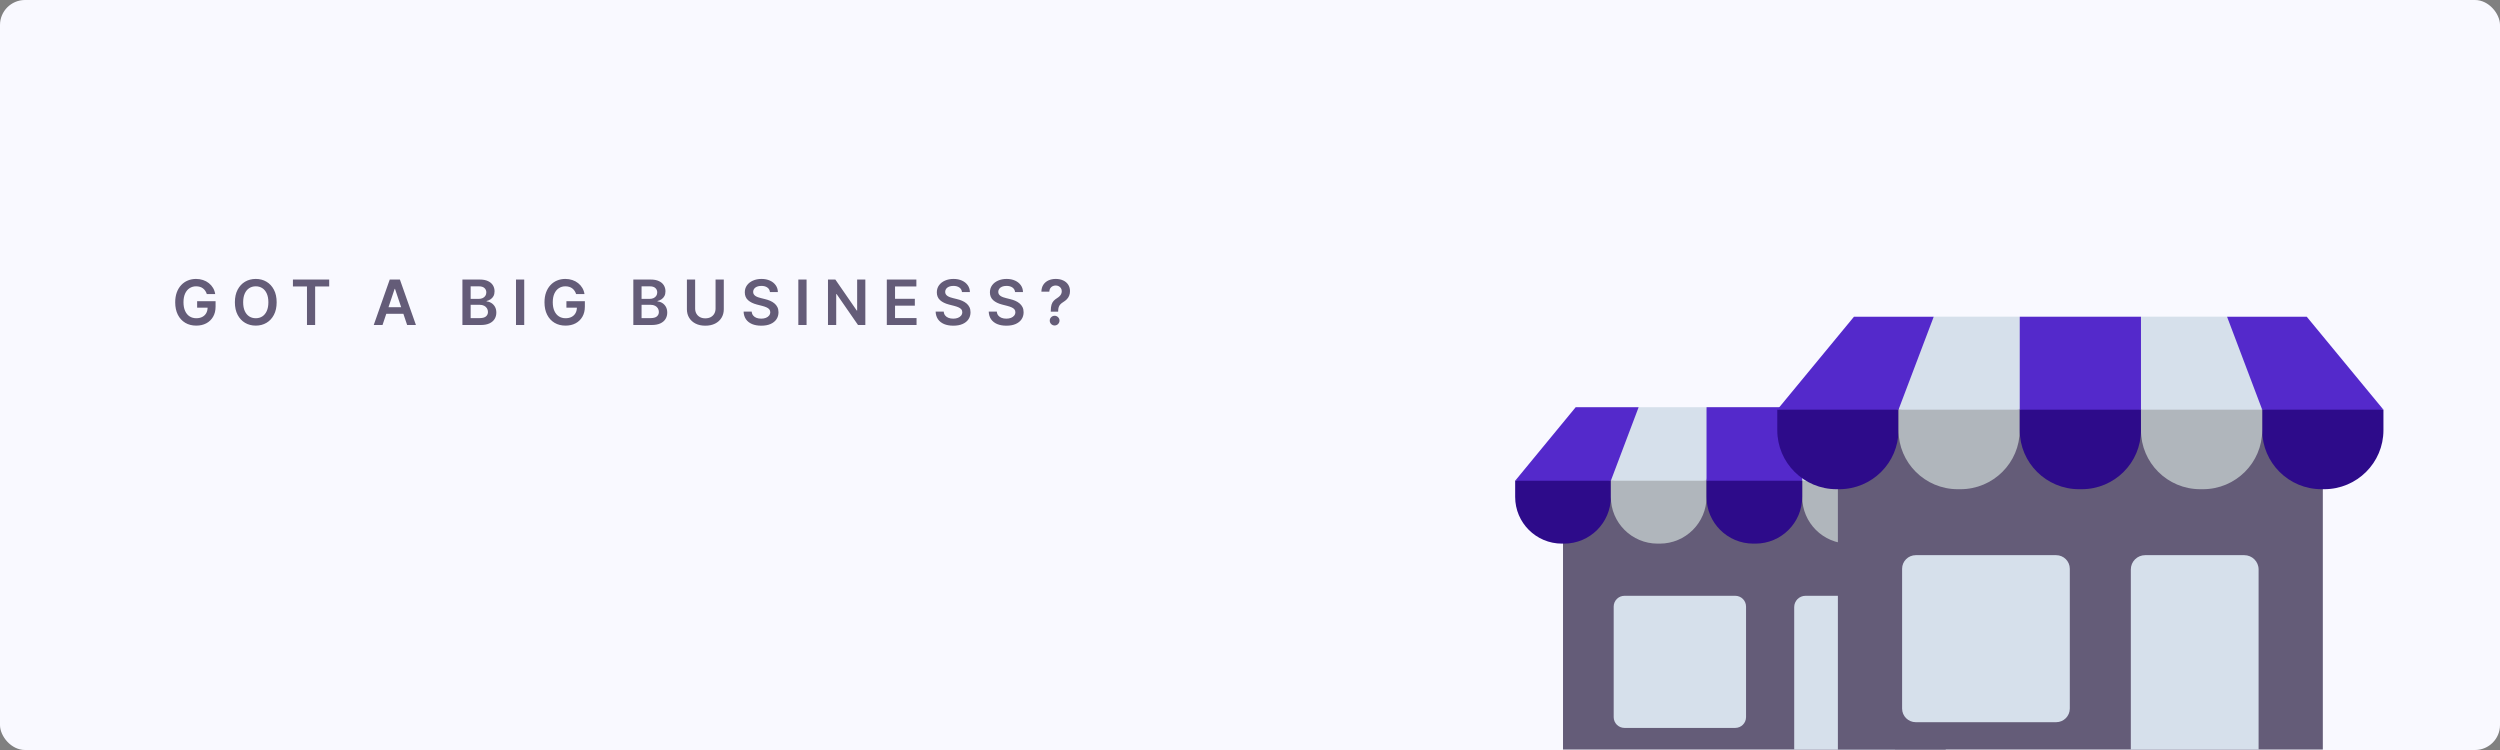 <?xml version="1.0" encoding="UTF-8"?> <svg xmlns="http://www.w3.org/2000/svg" width="800" height="240" viewBox="0 0 800 240" fill="none"><rect x="0" y="0" width="800" height="240" fill="#808080" stroke="none"/><rect width="800" height="240" rx="8" fill="#F9F9FF"></rect><path d="M66.179 94.099C66.061 93.716 65.897 93.373 65.689 93.07C65.485 92.762 65.239 92.499 64.95 92.281C64.666 92.063 64.34 91.9 63.97 91.791C63.601 91.678 63.198 91.621 62.763 91.621C61.981 91.621 61.285 91.817 60.675 92.21C60.064 92.603 59.583 93.181 59.233 93.943C58.887 94.701 58.715 95.624 58.715 96.713C58.715 97.812 58.887 98.742 59.233 99.504C59.579 100.267 60.059 100.847 60.675 101.244C61.29 101.637 62.005 101.834 62.82 101.834C63.558 101.834 64.197 101.692 64.737 101.408C65.282 101.124 65.701 100.721 65.994 100.2C66.288 99.675 66.435 99.059 66.435 98.354L67.031 98.446H63.082V96.386H68.984V98.133C68.984 99.379 68.719 100.456 68.189 101.365C67.659 102.274 66.93 102.975 66.001 103.467C65.073 103.955 64.008 104.199 62.805 104.199C61.465 104.199 60.289 103.898 59.276 103.297C58.267 102.691 57.479 101.831 56.91 100.719C56.347 99.601 56.065 98.276 56.065 96.742C56.065 95.567 56.231 94.519 56.562 93.595C56.899 92.672 57.367 91.888 57.969 91.244C58.57 90.596 59.276 90.103 60.085 89.767C60.895 89.426 61.776 89.256 62.727 89.256C63.532 89.256 64.283 89.374 64.979 89.611C65.675 89.843 66.293 90.174 66.832 90.605C67.377 91.036 67.824 91.547 68.175 92.139C68.525 92.731 68.755 93.385 68.864 94.099H66.179ZM88.529 96.727C88.529 98.294 88.236 99.637 87.649 100.754C87.066 101.867 86.271 102.719 85.262 103.311C84.259 103.903 83.12 104.199 81.846 104.199C80.573 104.199 79.431 103.903 78.423 103.311C77.419 102.714 76.624 101.86 76.037 100.747C75.454 99.63 75.163 98.29 75.163 96.727C75.163 95.16 75.454 93.82 76.037 92.707C76.624 91.59 77.419 90.735 78.423 90.144C79.431 89.552 80.573 89.256 81.846 89.256C83.12 89.256 84.259 89.552 85.262 90.144C86.271 90.735 87.066 91.59 87.649 92.707C88.236 93.82 88.529 95.16 88.529 96.727ZM85.88 96.727C85.88 95.624 85.707 94.694 85.362 93.936C85.021 93.174 84.547 92.599 83.941 92.21C83.335 91.817 82.637 91.621 81.846 91.621C81.055 91.621 80.357 91.817 79.751 92.21C79.145 92.599 78.669 93.174 78.323 93.936C77.983 94.694 77.812 95.624 77.812 96.727C77.812 97.831 77.983 98.763 78.323 99.526C78.669 100.283 79.145 100.858 79.751 101.251C80.357 101.64 81.055 101.834 81.846 101.834C82.637 101.834 83.335 101.64 83.941 101.251C84.547 100.858 85.021 100.283 85.362 99.526C85.707 98.763 85.88 97.831 85.88 96.727ZM93.737 91.663V89.454H105.342V91.663H100.846V104H98.233V91.663H93.737ZM122.408 104H119.596L124.716 89.454H127.969L133.097 104H130.284L126.4 92.438H126.286L122.408 104ZM122.5 98.297H130.171V100.413H122.5V98.297ZM147.974 104V89.454H153.542C154.593 89.454 155.467 89.62 156.163 89.952C156.863 90.278 157.387 90.726 157.732 91.294C158.083 91.862 158.258 92.506 158.258 93.226C158.258 93.818 158.144 94.324 157.917 94.746C157.69 95.162 157.384 95.501 157.001 95.761C156.617 96.022 156.189 96.209 155.715 96.322V96.465C156.231 96.493 156.726 96.651 157.2 96.94C157.678 97.224 158.068 97.627 158.371 98.148C158.674 98.669 158.826 99.298 158.826 100.037C158.826 100.79 158.644 101.467 158.279 102.068C157.915 102.665 157.365 103.136 156.631 103.482C155.897 103.827 154.974 104 153.862 104H147.974ZM150.609 101.798H153.442C154.399 101.798 155.088 101.616 155.509 101.251C155.935 100.882 156.148 100.409 156.148 99.831C156.148 99.4 156.042 99.012 155.829 98.666C155.616 98.316 155.313 98.041 154.92 97.842C154.527 97.639 154.058 97.537 153.513 97.537H150.609V101.798ZM150.609 95.641H153.215C153.67 95.641 154.079 95.558 154.444 95.392C154.808 95.222 155.095 94.983 155.303 94.675C155.516 94.362 155.623 93.993 155.623 93.567C155.623 93.003 155.424 92.539 155.026 92.175C154.633 91.81 154.049 91.628 153.272 91.628H150.609V95.641ZM167.753 89.454V104H165.118V89.454H167.753ZM184.351 94.099C184.232 93.716 184.069 93.373 183.861 93.07C183.657 92.762 183.411 92.499 183.122 92.281C182.838 92.063 182.511 91.9 182.142 91.791C181.773 91.678 181.37 91.621 180.935 91.621C180.153 91.621 179.457 91.817 178.847 92.21C178.236 92.603 177.755 93.181 177.405 93.943C177.059 94.701 176.886 95.624 176.886 96.713C176.886 97.812 177.059 98.742 177.405 99.504C177.75 100.267 178.231 100.847 178.847 101.244C179.462 101.637 180.177 101.834 180.991 101.834C181.73 101.834 182.369 101.692 182.909 101.408C183.454 101.124 183.873 100.721 184.166 100.2C184.46 99.675 184.607 99.059 184.607 98.354L185.203 98.446H181.254V96.386H187.156V98.133C187.156 99.379 186.891 100.456 186.361 101.365C185.83 102.274 185.101 102.975 184.173 103.467C183.245 103.955 182.18 104.199 180.977 104.199C179.637 104.199 178.461 103.898 177.447 103.297C176.439 102.691 175.651 101.831 175.082 100.719C174.519 99.601 174.237 98.276 174.237 96.742C174.237 95.567 174.403 94.519 174.734 93.595C175.071 92.672 175.539 91.888 176.141 91.244C176.742 90.596 177.447 90.103 178.257 89.767C179.067 89.426 179.947 89.256 180.899 89.256C181.704 89.256 182.455 89.374 183.151 89.611C183.847 89.843 184.464 90.174 185.004 90.605C185.549 91.036 185.996 91.547 186.347 92.139C186.697 92.731 186.927 93.385 187.036 94.099H184.351ZM202.665 104V89.454H208.233C209.284 89.454 210.158 89.62 210.854 89.952C211.555 90.278 212.078 90.726 212.424 91.294C212.774 91.862 212.949 92.506 212.949 93.226C212.949 93.818 212.836 94.324 212.608 94.746C212.381 95.162 212.076 95.501 211.692 95.761C211.309 96.022 210.88 96.209 210.407 96.322V96.465C210.923 96.493 211.417 96.651 211.891 96.94C212.369 97.224 212.76 97.627 213.063 98.148C213.366 98.669 213.517 99.298 213.517 100.037C213.517 100.79 213.335 101.467 212.971 102.068C212.606 102.665 212.057 103.136 211.323 103.482C210.589 103.827 209.666 104 208.553 104H202.665ZM205.3 101.798H208.134C209.09 101.798 209.779 101.616 210.201 101.251C210.627 100.882 210.84 100.409 210.84 99.831C210.84 99.4 210.733 99.012 210.52 98.666C210.307 98.316 210.004 98.041 209.611 97.842C209.218 97.639 208.749 97.537 208.205 97.537H205.3V101.798ZM205.3 95.641H207.907C208.361 95.641 208.771 95.558 209.135 95.392C209.5 95.222 209.786 94.983 209.995 94.675C210.208 94.362 210.314 93.993 210.314 93.567C210.314 93.003 210.115 92.539 209.718 92.175C209.325 91.81 208.74 91.628 207.963 91.628H205.3V95.641ZM228.979 89.454H231.614V98.957C231.614 99.999 231.367 100.915 230.875 101.706C230.387 102.497 229.701 103.115 228.815 103.56C227.93 104 226.895 104.22 225.712 104.22C224.523 104.22 223.486 104 222.601 103.56C221.715 103.115 221.029 102.497 220.541 101.706C220.054 100.915 219.81 99.999 219.81 98.957V89.454H222.445V98.737C222.445 99.343 222.577 99.883 222.842 100.357C223.112 100.83 223.491 101.202 223.979 101.472C224.466 101.737 225.044 101.869 225.712 101.869C226.379 101.869 226.957 101.737 227.445 101.472C227.937 101.202 228.316 100.83 228.581 100.357C228.846 99.883 228.979 99.343 228.979 98.737V89.454ZM246.382 93.453C246.316 92.833 246.037 92.35 245.544 92.004C245.057 91.659 244.422 91.486 243.641 91.486C243.092 91.486 242.621 91.569 242.228 91.734C241.835 91.9 241.534 92.125 241.326 92.409C241.117 92.693 241.011 93.017 241.006 93.382C241.006 93.685 241.075 93.948 241.212 94.171C241.354 94.393 241.546 94.582 241.787 94.739C242.029 94.89 242.296 95.018 242.59 95.122C242.883 95.226 243.179 95.314 243.478 95.385L244.841 95.726C245.391 95.854 245.918 96.026 246.425 96.244C246.936 96.462 247.393 96.737 247.796 97.068C248.203 97.4 248.525 97.8 248.762 98.269C248.998 98.737 249.117 99.287 249.117 99.916C249.117 100.768 248.899 101.519 248.463 102.168C248.028 102.812 247.398 103.316 246.574 103.68C245.755 104.04 244.763 104.22 243.598 104.22C242.467 104.22 241.484 104.045 240.651 103.695C239.822 103.344 239.174 102.833 238.705 102.161C238.241 101.488 237.99 100.669 237.952 99.703H240.544C240.582 100.21 240.739 100.631 241.013 100.967C241.288 101.304 241.645 101.554 242.086 101.72C242.531 101.886 243.028 101.969 243.577 101.969C244.15 101.969 244.652 101.884 245.083 101.713C245.518 101.538 245.859 101.296 246.105 100.989C246.352 100.676 246.477 100.312 246.482 99.895C246.477 99.516 246.366 99.204 246.148 98.957C245.93 98.706 245.625 98.498 245.232 98.332C244.844 98.162 244.389 98.01 243.868 97.878L242.213 97.452C241.016 97.144 240.069 96.678 239.373 96.053C238.681 95.423 238.336 94.587 238.336 93.546C238.336 92.688 238.568 91.938 239.032 91.294C239.5 90.65 240.137 90.151 240.942 89.796C241.747 89.436 242.658 89.256 243.676 89.256C244.709 89.256 245.613 89.436 246.39 89.796C247.171 90.151 247.784 90.645 248.229 91.28C248.674 91.91 248.904 92.634 248.918 93.453H246.382ZM258.101 89.454V104H255.466V89.454H258.101ZM276.907 89.454V104H274.564L267.71 94.092H267.589V104H264.954V89.454H267.312L274.159 99.369H274.287V89.454H276.907ZM283.778 104V89.454H293.239V91.663H286.413V95.612H292.749V97.821H286.413V101.791H293.295V104H283.778ZM307.832 93.453C307.765 92.833 307.486 92.35 306.994 92.004C306.506 91.659 305.871 91.486 305.09 91.486C304.541 91.486 304.07 91.569 303.677 91.734C303.284 91.9 302.983 92.125 302.775 92.409C302.567 92.693 302.46 93.017 302.455 93.382C302.455 93.685 302.524 93.948 302.661 94.171C302.803 94.393 302.995 94.582 303.237 94.739C303.478 94.89 303.746 95.018 304.039 95.122C304.333 95.226 304.629 95.314 304.927 95.385L306.29 95.726C306.84 95.854 307.368 96.026 307.874 96.244C308.386 96.462 308.843 96.737 309.245 97.068C309.652 97.4 309.974 97.8 310.211 98.269C310.448 98.737 310.566 99.287 310.566 99.916C310.566 100.768 310.348 101.519 309.913 102.168C309.477 102.812 308.847 103.316 308.023 103.68C307.204 104.04 306.212 104.22 305.048 104.22C303.916 104.22 302.933 104.045 302.1 103.695C301.272 103.344 300.623 102.833 300.154 102.161C299.69 101.488 299.439 100.669 299.401 99.703H301.994C302.031 100.21 302.188 100.631 302.462 100.967C302.737 101.304 303.094 101.554 303.535 101.72C303.98 101.886 304.477 101.969 305.026 101.969C305.599 101.969 306.101 101.884 306.532 101.713C306.968 101.538 307.308 101.296 307.555 100.989C307.801 100.676 307.926 100.312 307.931 99.895C307.926 99.516 307.815 99.204 307.597 98.957C307.379 98.706 307.074 98.498 306.681 98.332C306.293 98.162 305.838 98.01 305.317 97.878L303.663 97.452C302.465 97.144 301.518 96.678 300.822 96.053C300.13 95.423 299.785 94.587 299.785 93.546C299.785 92.688 300.017 91.938 300.481 91.294C300.95 90.65 301.586 90.151 302.391 89.796C303.196 89.436 304.108 89.256 305.126 89.256C306.158 89.256 307.062 89.436 307.839 89.796C308.62 90.151 309.233 90.645 309.678 91.28C310.123 91.91 310.353 92.634 310.367 93.453H307.832ZM324.82 93.453C324.754 92.833 324.474 92.35 323.982 92.004C323.494 91.659 322.86 91.486 322.078 91.486C321.529 91.486 321.058 91.569 320.665 91.734C320.272 91.9 319.971 92.125 319.763 92.409C319.555 92.693 319.448 93.017 319.444 93.382C319.444 93.685 319.512 93.948 319.65 94.171C319.792 94.393 319.983 94.582 320.225 94.739C320.466 94.89 320.734 95.018 321.027 95.122C321.321 95.226 321.617 95.314 321.915 95.385L323.279 95.726C323.828 95.854 324.356 96.026 324.863 96.244C325.374 96.462 325.831 96.737 326.233 97.068C326.641 97.4 326.962 97.8 327.199 98.269C327.436 98.737 327.554 99.287 327.554 99.916C327.554 100.768 327.337 101.519 326.901 102.168C326.465 102.812 325.836 103.316 325.012 103.68C324.193 104.04 323.201 104.22 322.036 104.22C320.904 104.22 319.922 104.045 319.088 103.695C318.26 103.344 317.611 102.833 317.142 102.161C316.678 101.488 316.427 100.669 316.39 99.703H318.982C319.02 100.21 319.176 100.631 319.451 100.967C319.725 101.304 320.083 101.554 320.523 101.72C320.968 101.886 321.465 101.969 322.015 101.969C322.587 101.969 323.089 101.884 323.52 101.713C323.956 101.538 324.297 101.296 324.543 100.989C324.789 100.676 324.915 100.312 324.919 99.895C324.915 99.516 324.803 99.204 324.586 98.957C324.368 98.706 324.062 98.498 323.669 98.332C323.281 98.162 322.827 98.01 322.306 97.878L320.651 97.452C319.453 97.144 318.506 96.678 317.81 96.053C317.119 95.423 316.773 94.587 316.773 93.546C316.773 92.688 317.005 91.938 317.469 91.294C317.938 90.65 318.575 90.151 319.38 89.796C320.185 89.436 321.096 89.256 322.114 89.256C323.146 89.256 324.051 89.436 324.827 89.796C325.608 90.151 326.221 90.645 326.667 91.28C327.112 91.91 327.341 92.634 327.355 93.453H324.82ZM336.247 99.724V99.54C336.252 98.683 336.332 98.001 336.489 97.494C336.65 96.988 336.877 96.581 337.17 96.273C337.464 95.96 337.821 95.674 338.243 95.413C338.532 95.233 338.79 95.037 339.017 94.824C339.249 94.606 339.431 94.365 339.564 94.099C339.696 93.829 339.763 93.529 339.763 93.197C339.763 92.823 339.675 92.499 339.5 92.224C339.325 91.95 339.088 91.737 338.79 91.585C338.496 91.434 338.167 91.358 337.803 91.358C337.466 91.358 337.147 91.431 336.844 91.578C336.545 91.72 336.297 91.938 336.098 92.231C335.904 92.52 335.795 92.887 335.771 93.332H333.243C333.267 92.433 333.484 91.68 333.896 91.074C334.313 90.468 334.862 90.013 335.544 89.71C336.231 89.407 336.988 89.256 337.817 89.256C338.721 89.256 339.517 89.414 340.203 89.731C340.894 90.049 341.432 90.501 341.815 91.088C342.204 91.671 342.398 92.362 342.398 93.162C342.398 93.702 342.31 94.185 342.135 94.611C341.964 95.037 341.721 95.416 341.403 95.747C341.086 96.079 340.71 96.374 340.274 96.635C339.891 96.872 339.576 97.118 339.33 97.374C339.088 97.629 338.908 97.93 338.79 98.276C338.676 98.617 338.617 99.038 338.612 99.54V99.724H336.247ZM337.483 104.156C337.057 104.156 336.69 104.005 336.382 103.702C336.074 103.399 335.92 103.029 335.92 102.594C335.92 102.168 336.074 101.803 336.382 101.5C336.69 101.197 337.057 101.045 337.483 101.045C337.904 101.045 338.269 101.197 338.577 101.5C338.889 101.803 339.045 102.168 339.045 102.594C339.045 102.883 338.972 103.145 338.825 103.382C338.683 103.619 338.494 103.808 338.257 103.95C338.025 104.088 337.767 104.156 337.483 104.156Z" fill="#645C78"></path><g clip-path="url(#clip0_315_3)"><path d="M500.161 173.961V252.534C500.161 255.21 502.335 257.38 505.015 257.38H617.781C620.462 257.38 622.636 255.21 622.636 252.534V173.961V151.376C622.636 148.7 620.462 146.53 617.781 146.53H505.015C502.335 146.532 500.161 148.7 500.161 151.376V173.961Z" fill="#645C78"></path><path d="M602.792 190.654H577.767C575.766 190.654 574.144 192.274 574.144 194.271V250.826H606.415V194.271C606.415 192.274 604.793 190.654 602.792 190.654Z" fill="#D6E0EB"></path><path d="M555.279 232.931H519.833C517.926 232.931 516.38 231.387 516.38 229.484V194.101C516.38 192.198 517.926 190.654 519.833 190.654H555.281C557.187 190.654 558.734 192.198 558.734 194.101V229.486C558.732 231.389 557.186 232.931 555.279 232.931Z" fill="#D6E0EB"></path><path d="M500.501 173.961H499.821C491.554 173.961 484.852 167.271 484.852 159.019V153.833C494.175 150.707 504.298 150.41 515.47 153.833V159.019C515.47 167.271 508.768 173.961 500.501 173.961Z" fill="#2D0B8A"></path><path d="M531.119 173.961H530.439C522.172 173.961 515.47 167.271 515.47 159.019V153.833C526.336 151.624 536.608 151.4 546.088 153.833V159.019C546.088 167.271 539.386 173.961 531.119 173.961Z" fill="#B0B6BC"></path><path d="M622.294 173.961H622.975C631.242 173.961 637.944 167.271 637.944 159.019V153.833C628.437 151.315 618.123 151.706 607.325 153.833V159.019C607.325 167.271 614.027 173.961 622.294 173.961Z" fill="#2D0B8A"></path><path d="M591.676 173.961H592.356C600.623 173.961 607.325 167.271 607.325 159.019V153.834C597.119 149.49 586.913 149.49 576.707 153.834V159.019C576.707 167.271 583.409 173.961 591.676 173.961Z" fill="#B0B6BC"></path><path d="M546.088 153.833C547.668 147.072 547.553 139.148 546.088 130.298H524.358C518.52 138.142 515.558 145.989 515.47 153.833H546.088Z" fill="#D6E0EB"></path><path d="M484.852 153.833L504.226 130.299H524.366L515.47 153.833H484.852Z" fill="#5429CB"></path><path d="M576.707 153.833C573.02 146.211 573.558 138.334 576.707 130.298H598.437C605.69 139.108 609.016 147.036 607.325 153.833H576.707Z" fill="#D6E0EB"></path><path d="M637.944 153.833L618.569 130.299H598.446L607.325 153.833H637.944Z" fill="#5429CB"></path><path d="M561.737 173.961H561.057C552.79 173.961 546.088 167.271 546.088 159.019V153.833C556.294 149.49 566.5 149.49 576.706 153.833V159.019C576.706 167.271 570.004 173.961 561.737 173.961Z" fill="#2D0B8A"></path><path d="M546.088 130.299H564.408H576.706V153.833H546.088V130.299Z" fill="#5429CB"></path></g><g clip-path="url(#clip1_315_3)"><path d="M588.124 156.548V255.887C588.124 259.27 590.878 262.013 594.275 262.013H737.154C740.551 262.013 743.305 259.27 743.305 255.887V156.548V127.994C743.305 124.611 740.551 121.867 737.154 121.867H594.275C590.878 121.87 588.124 124.611 588.124 127.994V156.548Z" fill="#645C78"></path><path d="M718.162 177.653H686.454C683.919 177.653 681.863 179.701 681.863 182.225V253.727H722.753V182.225C722.753 179.701 720.696 177.653 718.162 177.653Z" fill="#D6E0EB"></path><path d="M657.961 231.102H613.05C610.633 231.102 608.674 229.151 608.674 226.744V182.01C608.674 179.604 610.633 177.653 613.05 177.653H657.963C660.379 177.653 662.338 179.604 662.338 182.01V226.746C662.336 229.153 660.377 231.102 657.961 231.102Z" fill="#D6E0EB"></path><path d="M588.555 156.548H587.693C577.218 156.548 568.727 148.09 568.727 137.657V131.1C580.54 127.148 593.366 126.773 607.521 131.1V137.657C607.521 148.09 599.03 156.548 588.555 156.548Z" fill="#2D0B8A"></path><path d="M627.35 156.548H626.488C616.013 156.548 607.521 148.09 607.521 137.657V131.1C621.289 128.308 634.305 128.024 646.316 131.1V137.657C646.316 148.09 637.825 156.548 627.35 156.548Z" fill="#B0B6BC"></path><path d="M742.873 156.548H743.735C754.209 156.548 762.701 148.09 762.701 137.657V131.1C750.655 127.917 737.588 128.411 723.906 131.1V137.657C723.906 148.09 732.398 156.548 742.873 156.548Z" fill="#2D0B8A"></path><path d="M704.077 156.548H704.939C715.414 156.548 723.906 148.09 723.906 137.657V131.101C710.974 125.609 698.042 125.609 685.111 131.101V137.657C685.111 148.09 693.603 156.548 704.077 156.548Z" fill="#B0B6BC"></path><path d="M646.316 131.101C648.319 122.552 648.172 112.533 646.316 101.344H618.783C611.386 111.262 607.634 121.183 607.521 131.101H646.316Z" fill="#D6E0EB"></path><path d="M568.727 131.101L593.275 101.347H618.794L607.521 131.101H568.727Z" fill="#5429CB"></path><path d="M685.111 131.101C680.44 121.464 681.121 111.505 685.111 101.344H712.644C721.835 112.484 726.048 122.507 723.906 131.101H685.111Z" fill="#D6E0EB"></path><path d="M762.701 131.101L738.153 101.347H712.656L723.906 131.101H762.701Z" fill="#5429CB"></path><path d="M666.144 156.548H665.282C654.808 156.548 646.316 148.09 646.316 137.657V131.101C659.248 125.609 672.179 125.609 685.111 131.101V137.657C685.111 148.09 676.619 156.548 666.144 156.548Z" fill="#2D0B8A"></path><path d="M646.316 101.347H669.528H685.111V131.101H646.316V101.347Z" fill="#5429CB"></path></g><defs><clipPath id="clip0_315_3"><rect width="154.969" height="123.27" fill="white" transform="translate(484 116.579)"></rect></clipPath><clipPath id="clip1_315_3"><rect width="196.352" height="155.849" fill="white" transform="translate(567.648 84)"></rect></clipPath></defs></svg> 